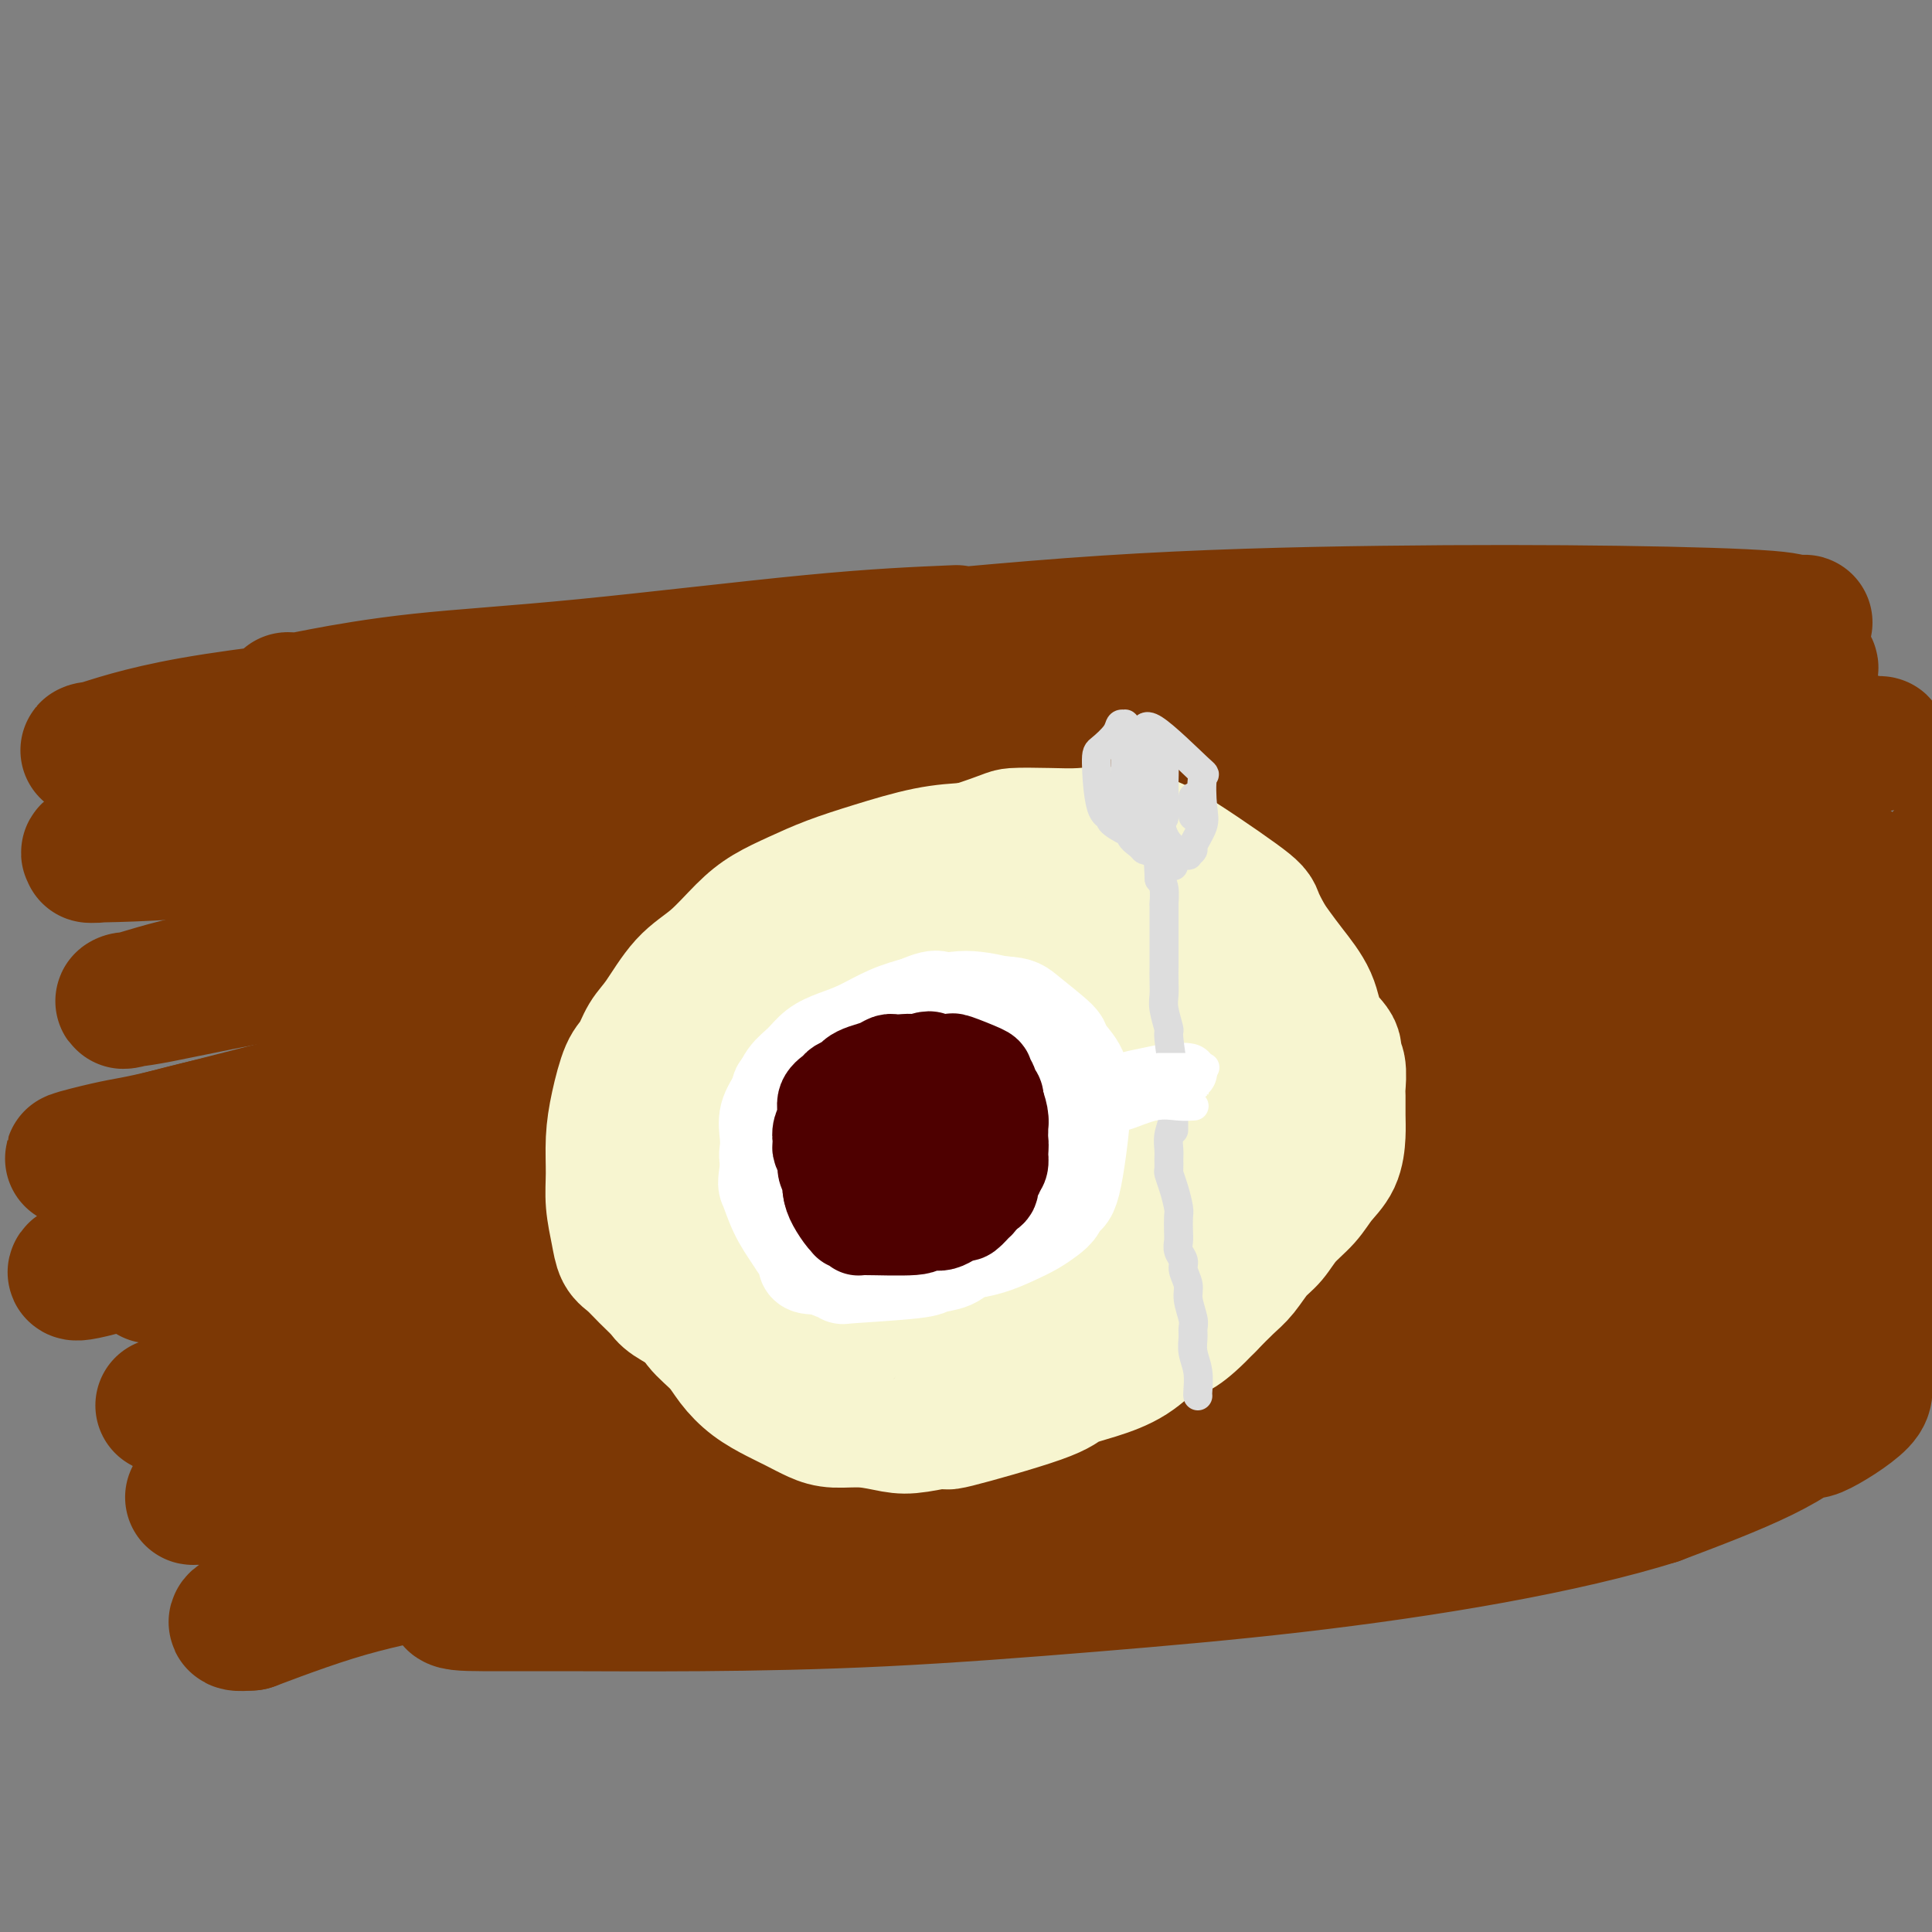 <svg viewBox='0 0 400 400' version='1.1' xmlns='http://www.w3.org/2000/svg' xmlns:xlink='http://www.w3.org/1999/xlink'><rect x="0" y="0" width="400" height="400" fill="#808080" stroke="none"/><g fill='none' stroke='#7C3805' stroke-width='28' stroke-linecap='round' stroke-linejoin='round'><path d='M198,131c-8.237,0.348 -16.474,0.696 -30,2c-13.526,1.304 -32.340,3.563 -47,5c-14.660,1.437 -25.167,2.050 -34,3c-8.833,0.950 -15.991,2.236 -20,3c-4.009,0.764 -4.867,1.007 -6,1c-1.133,-0.007 -2.541,-0.264 0,0c2.541,0.264 9.030,1.048 19,0c9.970,-1.048 23.422,-3.928 39,-6c15.578,-2.072 33.282,-3.337 52,-5c18.718,-1.663 38.450,-3.723 58,-5c19.550,-1.277 38.918,-1.770 57,-2c18.082,-0.230 34.879,-0.198 49,0c14.121,0.198 25.566,0.562 31,1c5.434,0.438 4.857,0.950 6,1c1.143,0.050 4.004,-0.362 -2,0c-6.004,0.362 -20.875,1.498 -37,2c-16.125,0.502 -33.505,0.369 -53,1c-19.495,0.631 -41.106,2.027 -63,3c-21.894,0.973 -44.073,1.524 -66,3c-21.927,1.476 -43.604,3.876 -63,6c-19.396,2.124 -36.511,3.972 -48,6c-11.489,2.028 -17.352,4.236 -20,5c-2.648,0.764 -2.079,0.086 0,0c2.079,-0.086 5.669,0.422 16,0c10.331,-0.422 27.401,-1.773 47,-4c19.599,-2.227 41.725,-5.329 66,-9c24.275,-3.671 50.698,-7.909 76,-10c25.302,-2.091 49.483,-2.035 70,-2c20.517,0.035 37.370,0.048 50,1c12.630,0.952 21.037,2.843 25,4c3.963,1.157 3.481,1.578 3,2'/><path d='M373,137c4.333,1.580 1.166,2.531 -8,4c-9.166,1.469 -24.330,3.458 -41,5c-16.670,1.542 -34.844,2.637 -57,4c-22.156,1.363 -48.293,2.992 -69,4c-20.707,1.008 -35.982,1.393 -67,5c-31.018,3.607 -77.777,10.434 -98,14c-20.223,3.566 -13.908,3.870 -13,4c0.908,0.130 -3.591,0.087 0,0c3.591,-0.087 15.270,-0.218 31,-2c15.730,-1.782 35.510,-5.214 57,-9c21.490,-3.786 44.689,-7.924 70,-11c25.311,-3.076 52.734,-5.088 79,-6c26.266,-0.912 51.376,-0.724 72,0c20.624,0.724 36.763,1.983 46,3c9.237,1.017 11.574,1.792 13,2c1.426,0.208 1.941,-0.150 0,0c-1.941,0.150 -6.340,0.807 -10,1c-3.660,0.193 -6.582,-0.079 -16,0c-9.418,0.079 -25.330,0.509 -43,1c-17.670,0.491 -37.096,1.042 -58,2c-20.904,0.958 -43.286,2.323 -65,4c-21.714,1.677 -42.759,3.668 -62,6c-19.241,2.332 -36.678,5.006 -50,7c-13.322,1.994 -22.529,3.307 -28,4c-5.471,0.693 -7.206,0.767 -7,1c0.206,0.233 2.354,0.626 11,0c8.646,-0.626 23.792,-2.271 41,-4c17.208,-1.729 36.479,-3.542 58,-5c21.521,-1.458 45.292,-2.559 67,-3c21.708,-0.441 41.354,-0.220 61,0'/><path d='M287,168c28.704,-0.513 36.464,-0.296 46,0c9.536,0.296 20.848,0.671 28,1c7.152,0.329 10.143,0.613 10,1c-0.143,0.387 -3.422,0.878 -3,1c0.422,0.122 4.544,-0.124 -29,2c-33.544,2.124 -104.755,6.619 -136,9c-31.245,2.381 -22.524,2.649 -31,4c-8.476,1.351 -34.149,3.783 -54,6c-19.851,2.217 -33.879,4.217 -46,6c-12.121,1.783 -22.336,3.350 -30,5c-7.664,1.650 -12.777,3.384 -15,4c-2.223,0.616 -1.557,0.114 -1,0c0.557,-0.114 1.007,0.160 7,-1c5.993,-1.160 17.531,-3.755 32,-6c14.469,-2.245 31.868,-4.141 52,-6c20.132,-1.859 42.997,-3.680 66,-5c23.003,-1.320 46.144,-2.140 68,-2c21.856,0.140 42.428,1.238 59,2c16.572,0.762 29.143,1.186 39,2c9.857,0.814 17.001,2.016 21,3c3.999,0.984 4.854,1.750 6,2c1.146,0.250 2.583,-0.018 -1,0c-3.583,0.018 -12.185,0.320 -23,1c-10.815,0.680 -23.843,1.736 -40,2c-16.157,0.264 -35.445,-0.265 -56,1c-20.555,1.265 -42.378,4.322 -64,7c-21.622,2.678 -43.043,4.975 -62,8c-18.957,3.025 -35.450,6.776 -50,10c-14.550,3.224 -27.157,5.921 -36,8c-8.843,2.079 -13.921,3.539 -19,5'/><path d='M25,238c-17.266,3.607 -7.931,1.124 -3,0c4.931,-1.124 5.458,-0.888 14,-3c8.542,-2.112 25.097,-6.572 44,-11c18.903,-4.428 40.152,-8.826 64,-13c23.848,-4.174 50.293,-8.126 72,-11c21.707,-2.874 38.674,-4.671 68,-5c29.326,-0.329 71.011,0.808 90,2c18.989,1.192 15.281,2.437 15,3c-0.281,0.563 2.866,0.443 3,1c0.134,0.557 -2.746,1.790 -10,3c-7.254,1.210 -18.881,2.398 -33,4c-14.119,1.602 -30.731,3.618 -49,5c-18.269,1.382 -38.196,2.128 -59,4c-20.804,1.872 -42.487,4.869 -63,8c-20.513,3.131 -39.857,6.397 -58,10c-18.143,3.603 -35.086,7.544 -49,11c-13.914,3.456 -24.798,6.426 -33,9c-8.202,2.574 -13.723,4.751 -17,6c-3.277,1.249 -4.309,1.570 -5,2c-0.691,0.430 -1.042,0.970 3,0c4.042,-0.970 12.478,-3.448 25,-7c12.522,-3.552 29.131,-8.177 48,-12c18.869,-3.823 40.000,-6.845 62,-10c22.000,-3.155 44.871,-6.443 67,-8c22.129,-1.557 43.518,-1.382 63,-1c19.482,0.382 37.057,0.970 52,2c14.943,1.030 27.253,2.503 36,4c8.747,1.497 13.932,3.018 17,4c3.068,0.982 4.019,1.423 4,2c-0.019,0.577 -1.010,1.288 -2,2'/><path d='M391,239c-3.762,0.927 -12.168,2.246 -23,3c-10.832,0.754 -24.090,0.944 -40,1c-15.910,0.056 -34.473,-0.022 -54,0c-19.527,0.022 -40.018,0.145 -61,1c-20.982,0.855 -42.454,2.442 -60,4c-17.546,1.558 -31.165,3.088 -53,6c-21.835,2.912 -51.887,7.207 -63,9c-11.113,1.793 -3.287,1.084 0,1c3.287,-0.084 2.033,0.458 8,0c5.967,-0.458 19.153,-1.915 34,-4c14.847,-2.085 31.354,-4.798 50,-7c18.646,-2.202 39.430,-3.894 60,-5c20.570,-1.106 40.926,-1.627 60,-2c19.074,-0.373 36.867,-0.599 52,0c15.133,0.599 27.605,2.024 37,3c9.395,0.976 15.712,1.503 20,2c4.288,0.497 6.548,0.964 8,1c1.452,0.036 2.097,-0.359 0,0c-2.097,0.359 -6.937,1.472 -15,2c-8.063,0.528 -19.348,0.469 -33,1c-13.652,0.531 -29.672,1.650 -48,3c-18.328,1.350 -38.964,2.930 -59,5c-20.036,2.070 -39.470,4.629 -57,7c-17.530,2.371 -33.155,4.554 -47,7c-13.845,2.446 -25.911,5.153 -36,7c-10.089,1.847 -18.201,2.832 -24,4c-5.799,1.168 -9.286,2.519 -11,3c-1.714,0.481 -1.654,0.091 -2,0c-0.346,-0.091 -1.099,0.117 3,0c4.099,-0.117 13.049,-0.558 22,-1'/><path d='M59,290c10.334,-0.741 24.667,-2.094 41,-4c16.333,-1.906 34.664,-4.365 55,-6c20.336,-1.635 42.677,-2.444 64,-3c21.323,-0.556 41.627,-0.857 60,-1c18.373,-0.143 34.813,-0.126 48,0c13.187,0.126 23.120,0.362 34,1c10.880,0.638 22.706,1.677 27,2c4.294,0.323 1.057,-0.069 -2,0c-3.057,0.069 -5.933,0.599 -13,1c-7.067,0.401 -18.327,0.674 -32,1c-13.673,0.326 -29.761,0.705 -47,1c-17.239,0.295 -35.630,0.507 -54,1c-18.370,0.493 -36.720,1.267 -55,3c-18.280,1.733 -36.491,4.426 -53,7c-16.509,2.574 -31.317,5.029 -44,7c-12.683,1.971 -23.243,3.458 -31,5c-7.757,1.542 -12.711,3.140 -15,4c-2.289,0.860 -1.911,0.984 -2,1c-0.089,0.016 -0.644,-0.074 2,0c2.644,0.074 8.487,0.314 14,0c5.513,-0.314 10.694,-1.181 18,-2c7.306,-0.819 16.735,-1.590 27,-3c10.265,-1.410 21.364,-3.458 34,-5c12.636,-1.542 26.808,-2.577 41,-4c14.192,-1.423 28.402,-3.236 43,-5c14.598,-1.764 29.583,-3.481 44,-5c14.417,-1.519 28.266,-2.840 41,-4c12.734,-1.160 24.351,-2.158 34,-3c9.649,-0.842 17.328,-1.526 23,-2c5.672,-0.474 9.336,-0.737 13,-1'/><path d='M374,276c52.803,-4.944 18.811,-0.803 6,0c-12.811,0.803 -4.441,-1.730 -2,-3c2.441,-1.270 -1.046,-1.275 -5,-7c-3.954,-5.725 -8.374,-17.170 -10,-22c-1.626,-4.830 -0.458,-3.045 0,-5c0.458,-1.955 0.206,-7.651 0,-13c-0.206,-5.349 -0.367,-10.353 0,-15c0.367,-4.647 1.261,-8.937 2,-13c0.739,-4.063 1.324,-7.897 2,-11c0.676,-3.103 1.442,-5.473 2,-7c0.558,-1.527 0.908,-2.210 1,-3c0.092,-0.790 -0.072,-1.685 0,-2c0.072,-0.315 0.381,-0.048 1,0c0.619,0.048 1.547,-0.122 3,0c1.453,0.122 3.430,0.536 6,2c2.570,1.464 5.735,3.979 8,7c2.265,3.021 3.632,6.548 5,10c1.368,3.452 2.737,6.828 4,10c1.263,3.172 2.422,6.142 3,9c0.578,2.858 0.577,5.606 0,9c-0.577,3.394 -1.730,7.434 -3,11c-1.270,3.566 -2.658,6.658 -4,10c-1.342,3.342 -2.639,6.933 -4,10c-1.361,3.067 -2.787,5.609 -4,8c-1.213,2.391 -2.212,4.631 -3,7c-0.788,2.369 -1.366,4.869 -2,7c-0.634,2.131 -1.324,3.895 -2,6c-0.676,2.105 -1.338,4.553 -2,7'/><path d='M376,288c-3.477,9.312 -1.669,5.093 -1,4c0.669,-1.093 0.199,0.942 0,2c-0.199,1.058 -0.126,1.141 0,1c0.126,-0.141 0.307,-0.504 0,0c-0.307,0.504 -1.100,1.875 1,1c2.100,-0.875 7.092,-3.994 9,-6c1.908,-2.006 0.730,-2.897 1,-6c0.270,-3.103 1.987,-8.416 3,-14c1.013,-5.584 1.323,-11.437 2,-18c0.677,-6.563 1.722,-13.836 3,-21c1.278,-7.164 2.787,-14.218 4,-21c1.213,-6.782 2.128,-13.293 3,-18c0.872,-4.707 1.700,-7.610 2,-10c0.300,-2.390 0.071,-4.266 0,-5c-0.071,-0.734 0.018,-0.325 0,0c-0.018,0.325 -0.141,0.566 -1,2c-0.859,1.434 -2.455,4.061 -4,7c-1.545,2.939 -3.041,6.189 -4,10c-0.959,3.811 -1.381,8.184 -2,12c-0.619,3.816 -1.434,7.074 -2,10c-0.566,2.926 -0.885,5.519 -1,8c-0.115,2.481 -0.028,4.848 0,8c0.028,3.152 -0.003,7.088 0,11c0.003,3.912 0.039,7.799 0,12c-0.039,4.201 -0.154,8.714 -1,13c-0.846,4.286 -2.423,8.345 -4,12c-1.577,3.655 -3.155,6.907 -6,10c-2.845,3.093 -6.956,6.027 -13,9c-6.044,2.973 -14.022,5.987 -22,9'/><path d='M343,310c-9.149,2.893 -21.020,5.627 -34,8c-12.980,2.373 -27.069,4.387 -41,6c-13.931,1.613 -27.703,2.825 -42,4c-14.297,1.175 -29.117,2.314 -43,3c-13.883,0.686 -26.829,0.918 -38,1c-11.171,0.082 -20.568,0.015 -28,0c-7.432,-0.015 -12.900,0.021 -17,0c-4.100,-0.021 -6.832,-0.100 -6,-1c0.832,-0.900 5.227,-2.621 12,-5c6.773,-2.379 15.926,-5.415 27,-8c11.074,-2.585 24.071,-4.717 38,-7c13.929,-2.283 28.790,-4.717 44,-6c15.210,-1.283 30.770,-1.415 45,-2c14.230,-0.585 27.131,-1.622 38,-2c10.869,-0.378 19.707,-0.096 27,0c7.293,0.096 13.039,0.007 17,0c3.961,-0.007 6.135,0.070 7,0c0.865,-0.070 0.422,-0.287 0,0c-0.422,0.287 -0.823,1.076 -5,2c-4.177,0.924 -12.129,1.981 -22,3c-9.871,1.019 -21.661,1.998 -35,3c-13.339,1.002 -28.226,2.027 -44,3c-15.774,0.973 -32.434,1.893 -48,3c-15.566,1.107 -30.038,2.401 -44,3c-13.962,0.599 -27.416,0.502 -39,1c-11.584,0.498 -21.300,1.592 -29,2c-7.700,0.408 -13.383,0.130 -17,0c-3.617,-0.130 -5.166,-0.112 -6,0c-0.834,0.112 -0.953,0.318 -1,0c-0.047,-0.318 -0.024,-1.159 0,-2'/><path d='M59,319c-9.206,-1.534 13.778,-5.871 24,-8c10.222,-2.129 7.680,-2.052 15,-3c7.320,-0.948 24.502,-2.922 41,-5c16.498,-2.078 32.314,-4.258 49,-5c16.686,-0.742 34.244,-0.044 48,0c13.756,0.044 23.710,-0.567 42,0c18.290,0.567 44.917,2.312 55,3c10.083,0.688 3.622,0.318 1,0c-2.622,-0.318 -1.404,-0.585 -6,0c-4.596,0.585 -15.007,2.023 -27,3c-11.993,0.977 -25.568,1.493 -40,3c-14.432,1.507 -29.721,4.004 -45,6c-15.279,1.996 -30.546,3.491 -45,5c-14.454,1.509 -28.093,3.031 -40,4c-11.907,0.969 -22.083,1.383 -30,2c-7.917,0.617 -13.576,1.437 -18,2c-4.424,0.563 -7.611,0.870 -9,1c-1.389,0.130 -0.978,0.083 -1,0c-0.022,-0.083 -0.477,-0.201 -1,0c-0.523,0.201 -1.113,0.722 -2,1c-0.887,0.278 -2.072,0.313 -4,1c-1.928,0.687 -4.600,2.027 -7,3c-2.400,0.973 -4.530,1.580 -6,2c-1.470,0.420 -2.280,0.651 -3,1c-0.720,0.349 -1.348,0.814 -1,1c0.348,0.186 1.674,0.093 3,0'/><path d='M52,336c-0.611,0.292 8.863,-3.477 17,-6c8.137,-2.523 14.937,-3.800 21,-5c6.063,-1.200 11.388,-2.322 15,-3c3.612,-0.678 5.511,-0.913 7,-1c1.489,-0.087 2.568,-0.025 3,0c0.432,0.025 0.216,0.012 0,0'/></g>
<g fill='none' stroke='#F7F5D0' stroke-width='28' stroke-linecap='round' stroke-linejoin='round'><path d='M153,278c-0.378,0.071 -0.756,0.142 -1,0c-0.244,-0.142 -0.354,-0.499 -1,-1c-0.646,-0.501 -1.828,-1.148 -3,-2c-1.172,-0.852 -2.334,-1.909 -4,-3c-1.666,-1.091 -3.837,-2.216 -5,-3c-1.163,-0.784 -1.320,-1.225 -2,-2c-0.680,-0.775 -1.885,-1.882 -3,-3c-1.115,-1.118 -2.141,-2.246 -3,-3c-0.859,-0.754 -1.551,-1.133 -2,-2c-0.449,-0.867 -0.654,-2.220 -1,-4c-0.346,-1.780 -0.833,-3.986 -1,-6c-0.167,-2.014 -0.014,-3.836 0,-6c0.014,-2.164 -0.110,-4.669 0,-7c0.110,-2.331 0.454,-4.486 1,-7c0.546,-2.514 1.295,-5.386 2,-7c0.705,-1.614 1.366,-1.969 2,-3c0.634,-1.031 1.243,-2.736 2,-4c0.757,-1.264 1.663,-2.085 3,-4c1.337,-1.915 3.104,-4.925 5,-7c1.896,-2.075 3.922,-3.216 6,-5c2.078,-1.784 4.210,-4.210 6,-6c1.790,-1.790 3.238,-2.945 5,-4c1.762,-1.055 3.837,-2.009 6,-3c2.163,-0.991 4.415,-2.018 7,-3c2.585,-0.982 5.504,-1.918 9,-3c3.496,-1.082 7.570,-2.309 11,-3c3.430,-0.691 6.215,-0.845 9,-1'/><path d='M201,176c8.201,-2.688 7.705,-2.907 9,-3c1.295,-0.093 4.383,-0.058 7,0c2.617,0.058 4.765,0.141 7,0c2.235,-0.141 4.559,-0.507 7,0c2.441,0.507 5.000,1.886 6,2c1.000,0.114 0.441,-1.036 4,1c3.559,2.036 11.234,7.260 15,10c3.766,2.740 3.622,2.997 4,4c0.378,1.003 1.279,2.753 2,4c0.721,1.247 1.263,1.990 2,3c0.737,1.010 1.671,2.288 3,4c1.329,1.712 3.053,3.860 4,6c0.947,2.140 1.115,4.272 2,6c0.885,1.728 2.486,3.052 3,4c0.514,0.948 -0.058,1.520 0,2c0.058,0.480 0.748,0.868 1,2c0.252,1.132 0.066,3.009 0,4c-0.066,0.991 -0.013,1.097 0,2c0.013,0.903 -0.015,2.604 0,4c0.015,1.396 0.072,2.487 0,4c-0.072,1.513 -0.273,3.448 -1,5c-0.727,1.552 -1.979,2.721 -3,4c-1.021,1.279 -1.810,2.667 -3,4c-1.190,1.333 -2.782,2.610 -4,4c-1.218,1.390 -2.061,2.892 -3,4c-0.939,1.108 -1.973,1.823 -3,3c-1.027,1.177 -2.046,2.817 -3,4c-0.954,1.183 -1.844,1.909 -3,3c-1.156,1.091 -2.578,2.545 -4,4'/><path d='M250,270c-5.709,5.993 -6.983,5.976 -8,6c-1.017,0.024 -1.777,0.090 -3,1c-1.223,0.910 -2.909,2.666 -5,4c-2.091,1.334 -4.586,2.248 -7,3c-2.414,0.752 -4.746,1.344 -6,2c-1.254,0.656 -1.428,1.378 -6,3c-4.572,1.622 -13.540,4.143 -17,5c-3.460,0.857 -1.412,0.048 -2,0c-0.588,-0.048 -3.812,0.664 -6,1c-2.188,0.336 -3.341,0.294 -5,0c-1.659,-0.294 -3.825,-0.841 -6,-1c-2.175,-0.159 -4.360,0.068 -6,0c-1.640,-0.068 -2.736,-0.433 -4,-1c-1.264,-0.567 -2.696,-1.337 -4,-2c-1.304,-0.663 -2.478,-1.219 -4,-2c-1.522,-0.781 -3.391,-1.787 -5,-3c-1.609,-1.213 -2.959,-2.633 -4,-4c-1.041,-1.367 -1.775,-2.682 -3,-4c-1.225,-1.318 -2.941,-2.640 -4,-4c-1.059,-1.360 -1.460,-2.758 -2,-4c-0.540,-1.242 -1.217,-2.327 -2,-4c-0.783,-1.673 -1.671,-3.935 -2,-6c-0.329,-2.065 -0.100,-3.933 0,-6c0.100,-2.067 0.070,-4.333 0,-6c-0.070,-1.667 -0.182,-2.735 0,-4c0.182,-1.265 0.656,-2.729 1,-4c0.344,-1.271 0.556,-2.351 1,-4c0.444,-1.649 1.120,-3.867 2,-6c0.880,-2.133 1.966,-4.181 3,-6c1.034,-1.819 2.017,-3.410 3,-5'/><path d='M149,219c2.284,-4.594 2.995,-3.577 4,-4c1.005,-0.423 2.303,-2.284 4,-4c1.697,-1.716 3.791,-3.286 5,-4c1.209,-0.714 1.533,-0.573 6,-3c4.467,-2.427 13.077,-7.421 18,-10c4.923,-2.579 6.159,-2.742 7,-3c0.841,-0.258 1.286,-0.611 3,-1c1.714,-0.389 4.695,-0.813 7,-1c2.305,-0.187 3.933,-0.137 6,0c2.067,0.137 4.573,0.361 7,1c2.427,0.639 4.776,1.695 7,3c2.224,1.305 4.323,2.860 6,4c1.677,1.140 2.933,1.863 4,3c1.067,1.137 1.946,2.686 3,4c1.054,1.314 2.283,2.391 3,4c0.717,1.609 0.922,3.748 1,6c0.078,2.252 0.030,4.615 0,7c-0.030,2.385 -0.042,4.793 0,7c0.042,2.207 0.137,4.215 0,6c-0.137,1.785 -0.505,3.348 -1,5c-0.495,1.652 -1.116,3.395 -2,5c-0.884,1.605 -2.032,3.073 -3,5c-0.968,1.927 -1.758,4.312 -3,6c-1.242,1.688 -2.938,2.679 -5,4c-2.062,1.321 -4.492,2.970 -7,4c-2.508,1.030 -5.095,1.439 -8,2c-2.905,0.561 -6.129,1.274 -9,2c-2.871,0.726 -5.388,1.465 -8,2c-2.612,0.535 -5.318,0.867 -8,1c-2.682,0.133 -5.341,0.066 -8,0'/><path d='M178,270c-7.788,1.085 -6.757,0.297 -8,0c-1.243,-0.297 -4.759,-0.103 -7,0c-2.241,0.103 -3.206,0.115 -5,0c-1.794,-0.115 -4.417,-0.359 -6,-1c-1.583,-0.641 -2.127,-1.680 -3,-3c-0.873,-1.320 -2.074,-2.921 -3,-4c-0.926,-1.079 -1.577,-1.637 -1,-7c0.577,-5.363 2.383,-15.530 3,-20c0.617,-4.470 0.046,-3.241 1,-4c0.954,-0.759 3.435,-3.506 6,-6c2.565,-2.494 5.214,-4.734 8,-7c2.786,-2.266 5.707,-4.558 9,-7c3.293,-2.442 6.957,-5.034 10,-7c3.043,-1.966 5.465,-3.305 8,-4c2.535,-0.695 5.183,-0.745 8,-1c2.817,-0.255 5.804,-0.714 9,0c3.196,0.714 6.600,2.602 10,4c3.400,1.398 6.795,2.305 10,4c3.205,1.695 6.219,4.176 9,6c2.781,1.824 5.330,2.990 7,4c1.670,1.010 2.461,1.863 3,3c0.539,1.137 0.825,2.558 1,4c0.175,1.442 0.239,2.906 0,5c-0.239,2.094 -0.780,4.820 -2,7c-1.220,2.180 -3.118,3.816 -5,6c-1.882,2.184 -3.747,4.917 -6,7c-2.253,2.083 -4.892,3.517 -7,5c-2.108,1.483 -3.683,3.015 -6,4c-2.317,0.985 -5.376,1.424 -8,2c-2.624,0.576 -4.812,1.288 -7,2'/><path d='M206,262c-4.719,0.823 -9.017,0.882 -11,1c-1.983,0.118 -1.650,0.295 -3,0c-1.350,-0.295 -4.383,-1.062 -7,-2c-2.617,-0.938 -4.818,-2.045 -7,-3c-2.182,-0.955 -4.345,-1.757 -6,-3c-1.655,-1.243 -2.803,-2.927 -4,-3c-1.197,-0.073 -2.441,1.465 -3,-1c-0.559,-2.465 -0.431,-8.934 0,-12c0.431,-3.066 1.164,-2.728 3,-5c1.836,-2.272 4.775,-7.154 8,-11c3.225,-3.846 6.738,-6.654 10,-9c3.262,-2.346 6.274,-4.228 9,-6c2.726,-1.772 5.165,-3.433 8,-4c2.835,-0.567 6.064,-0.042 9,0c2.936,0.042 5.578,-0.401 8,0c2.422,0.401 4.624,1.645 7,3c2.376,1.355 4.925,2.821 7,4c2.075,1.179 3.675,2.071 5,3c1.325,0.929 2.375,1.895 3,3c0.625,1.105 0.823,2.348 1,4c0.177,1.652 0.331,3.711 0,6c-0.331,2.289 -1.149,4.807 -2,7c-0.851,2.193 -1.736,4.061 -3,6c-1.264,1.939 -2.907,3.948 -5,6c-2.093,2.052 -4.636,4.147 -7,6c-2.364,1.853 -4.548,3.463 -7,5c-2.452,1.537 -5.173,3.000 -8,4c-2.827,1.000 -5.761,1.539 -9,2c-3.239,0.461 -6.783,0.846 -10,1c-3.217,0.154 -6.109,0.077 -9,0'/><path d='M183,264c-6.308,0.244 -8.078,-0.646 -7,-6c1.078,-5.354 5.004,-15.171 9,-20c3.996,-4.829 8.061,-4.668 10,-5c1.939,-0.332 1.753,-1.156 5,-2c3.247,-0.844 9.929,-1.706 14,-2c4.071,-0.294 5.531,-0.019 6,0c0.469,0.019 -0.053,-0.217 0,0c0.053,0.217 0.682,0.888 0,2c-0.682,1.112 -2.676,2.664 -5,4c-2.324,1.336 -4.977,2.456 -6,3c-1.023,0.544 -0.415,0.513 0,0c0.415,-0.513 0.637,-1.507 1,-2c0.363,-0.493 0.866,-0.484 3,-2c2.134,-1.516 5.900,-4.556 10,-7c4.100,-2.444 8.535,-4.291 13,-5c4.465,-0.709 8.962,-0.280 12,0c3.038,0.280 4.619,0.411 6,1c1.381,0.589 2.563,1.636 3,3c0.437,1.364 0.129,3.046 -1,5c-1.129,1.954 -3.080,4.180 -6,6c-2.920,1.820 -6.808,3.232 -10,4c-3.192,0.768 -5.689,0.890 -8,1c-2.311,0.110 -4.435,0.206 -6,0c-1.565,-0.206 -2.571,-0.715 -3,-2c-0.429,-1.285 -0.280,-3.344 0,-6c0.280,-2.656 0.691,-5.907 2,-9c1.309,-3.093 3.517,-6.026 5,-8c1.483,-1.974 2.242,-2.987 3,-4'/><path d='M233,213c2.002,-2.104 3.007,-1.365 4,-1c0.993,0.365 1.975,0.356 3,1c1.025,0.644 2.094,1.943 3,4c0.906,2.057 1.649,4.873 2,8c0.351,3.127 0.311,6.566 0,9c-0.311,2.434 -0.892,3.863 -4,6c-3.108,2.137 -8.744,4.981 -11,6c-2.256,1.019 -1.133,0.212 -1,0c0.133,-0.212 -0.723,0.171 -1,-1c-0.277,-1.171 0.026,-3.897 1,-7c0.974,-3.103 2.621,-6.583 4,-9c1.379,-2.417 2.491,-3.770 4,-5c1.509,-1.230 3.414,-2.338 5,-3c1.586,-0.662 2.854,-0.879 4,-1c1.146,-0.121 2.171,-0.145 3,0c0.829,0.145 1.464,0.458 2,1c0.536,0.542 0.975,1.312 1,3c0.025,1.688 -0.362,4.294 -1,7c-0.638,2.706 -1.527,5.510 -3,8c-1.473,2.490 -3.531,4.664 -6,7c-2.469,2.336 -5.351,4.835 -8,6c-2.649,1.165 -5.066,0.996 -8,1c-2.934,0.004 -6.383,0.180 -9,0c-2.617,-0.180 -4.400,-0.715 -6,-2c-1.600,-1.285 -3.016,-3.319 -4,-5c-0.984,-1.681 -1.537,-3.008 -2,-5c-0.463,-1.992 -0.835,-4.647 -1,-7c-0.165,-2.353 -0.121,-4.403 0,-6c0.121,-1.597 0.320,-2.742 1,-4c0.680,-1.258 1.840,-2.629 3,-4'/><path d='M208,220c1.282,-2.739 2.486,-2.587 4,-3c1.514,-0.413 3.338,-1.391 5,-2c1.662,-0.609 3.162,-0.849 5,-1c1.838,-0.151 4.014,-0.213 6,0c1.986,0.213 3.783,0.703 5,1c1.217,0.297 1.853,0.403 4,0c2.147,-0.403 5.805,-1.314 8,-2c2.195,-0.686 2.927,-1.146 4,-2c1.073,-0.854 2.486,-2.102 4,-3c1.514,-0.898 3.127,-1.448 4,-2c0.873,-0.552 1.005,-1.108 1,-1c-0.005,0.108 -0.149,0.880 -1,2c-0.851,1.120 -2.410,2.587 -4,4c-1.590,1.413 -3.211,2.771 -5,4c-1.789,1.229 -3.748,2.329 -5,3c-1.252,0.671 -1.799,0.911 -2,1c-0.201,0.089 -0.058,0.025 0,0c0.058,-0.025 0.029,-0.013 0,0'/></g>
<g fill='none' stroke='#FFFFFF' stroke-width='6' stroke-linecap='round' stroke-linejoin='round'><path d='M188,232c0.102,0.001 0.204,0.001 1,0c0.796,-0.001 2.287,-0.005 4,0c1.713,0.005 3.649,0.017 5,0c1.351,-0.017 2.118,-0.065 3,0c0.882,0.065 1.880,0.242 3,0c1.120,-0.242 2.364,-0.902 4,-1c1.636,-0.098 3.666,0.366 5,0c1.334,-0.366 1.973,-1.562 3,-2c1.027,-0.438 2.444,-0.116 3,0c0.556,0.116 0.252,0.027 1,0c0.748,-0.027 2.547,0.007 3,0c0.453,-0.007 -0.439,-0.054 0,0c0.439,0.054 2.208,0.211 3,0c0.792,-0.211 0.607,-0.789 1,-1c0.393,-0.211 1.365,-0.057 2,0c0.635,0.057 0.933,0.015 1,0c0.067,-0.015 -0.099,-0.004 0,0c0.099,0.004 0.462,0.001 1,0c0.538,-0.001 1.252,-0.000 2,0c0.748,0.000 1.530,0.000 2,0c0.470,-0.000 0.626,-0.000 1,0c0.374,0.000 0.964,0.000 1,0c0.036,-0.000 -0.482,-0.000 -1,0'/><path d='M236,228c6.520,-0.619 -1.179,-0.166 -5,0c-3.821,0.166 -3.765,0.044 -5,0c-1.235,-0.044 -3.762,-0.012 -6,0c-2.238,0.012 -4.189,0.003 -6,0c-1.811,-0.003 -3.484,0.000 -7,0c-3.516,-0.000 -8.876,-0.004 -11,0c-2.124,0.004 -1.013,0.017 0,0c1.013,-0.017 1.928,-0.064 3,0c1.072,0.064 2.302,0.238 4,0c1.698,-0.238 3.864,-0.889 6,-1c2.136,-0.111 4.241,0.316 6,0c1.759,-0.316 3.171,-1.377 5,-2c1.829,-0.623 4.074,-0.808 6,-1c1.926,-0.192 3.532,-0.390 5,-1c1.468,-0.610 2.799,-1.631 4,-2c1.201,-0.369 2.273,-0.085 3,0c0.727,0.085 1.107,-0.031 2,0c0.893,0.031 2.297,0.207 3,0c0.703,-0.207 0.704,-0.798 1,-1c0.296,-0.202 0.887,-0.016 1,0c0.113,0.016 -0.254,-0.138 -1,0c-0.746,0.138 -1.873,0.569 -3,1'/><path d='M241,221c6.112,-0.678 -1.109,1.129 -5,2c-3.891,0.871 -4.451,0.808 -6,1c-1.549,0.192 -4.086,0.639 -6,1c-1.914,0.361 -3.203,0.634 -5,1c-1.797,0.366 -4.100,0.823 -6,1c-1.900,0.177 -3.396,0.073 -5,0c-1.604,-0.073 -3.315,-0.114 -5,0c-1.685,0.114 -3.344,0.384 -3,0c0.344,-0.384 2.690,-1.423 6,-2c3.310,-0.577 7.583,-0.694 11,-1c3.417,-0.306 5.976,-0.802 7,-1c1.024,-0.198 0.512,-0.099 0,0'/><path d='M239,228c0.000,0.000 0.100,0.100 0.1,0.1'/></g>
<g fill='none' stroke='#FFFFFF' stroke-width='20' stroke-linecap='round' stroke-linejoin='round'><path d='M186,256c-0.201,-0.184 -0.403,-0.367 -1,-1c-0.597,-0.633 -1.590,-1.714 -2,-3c-0.410,-1.286 -0.238,-2.777 -1,-4c-0.762,-1.223 -2.456,-2.178 -3,-3c-0.544,-0.822 0.064,-1.510 0,-2c-0.064,-0.490 -0.801,-0.782 -1,-1c-0.199,-0.218 0.141,-0.361 0,-1c-0.141,-0.639 -0.762,-1.775 -1,-3c-0.238,-1.225 -0.093,-2.538 0,-3c0.093,-0.462 0.134,-0.074 0,-1c-0.134,-0.926 -0.444,-3.165 0,-5c0.444,-1.835 1.642,-3.266 2,-4c0.358,-0.734 -0.123,-0.771 0,-1c0.123,-0.229 0.849,-0.649 2,-2c1.151,-1.351 2.727,-3.631 4,-5c1.273,-1.369 2.245,-1.826 3,-2c0.755,-0.174 1.295,-0.066 2,0c0.705,0.066 1.576,0.090 3,0c1.424,-0.090 3.403,-0.293 5,0c1.597,0.293 2.814,1.081 4,2c1.186,0.919 2.341,1.967 3,3c0.659,1.033 0.821,2.051 1,3c0.179,0.949 0.374,1.829 1,3c0.626,1.171 1.683,2.634 2,4c0.317,1.366 -0.107,2.637 0,4c0.107,1.363 0.745,2.818 1,4c0.255,1.182 0.128,2.091 0,3'/><path d='M210,241c0.809,3.539 0.332,1.888 0,2c-0.332,0.112 -0.518,1.989 -1,3c-0.482,1.011 -1.261,1.158 -2,2c-0.739,0.842 -1.438,2.381 -2,3c-0.562,0.619 -0.986,0.320 -2,1c-1.014,0.680 -2.618,2.340 -3,3c-0.382,0.660 0.456,0.319 -4,1c-4.456,0.681 -14.208,2.385 -19,3c-4.792,0.615 -4.626,0.142 -5,0c-0.374,-0.142 -1.290,0.048 -2,0c-0.710,-0.048 -1.213,-0.335 -2,-1c-0.787,-0.665 -1.856,-1.710 -3,-3c-1.144,-1.290 -2.363,-2.825 -3,-4c-0.637,-1.175 -0.693,-1.991 -1,-3c-0.307,-1.009 -0.867,-2.212 -1,-3c-0.133,-0.788 0.159,-1.162 0,-2c-0.159,-0.838 -0.768,-2.142 -1,-3c-0.232,-0.858 -0.085,-1.272 0,-2c0.085,-0.728 0.109,-1.769 0,-3c-0.109,-1.231 -0.350,-2.651 0,-4c0.350,-1.349 1.292,-2.627 2,-4c0.708,-1.373 1.181,-2.842 2,-4c0.819,-1.158 1.985,-2.005 3,-3c1.015,-0.995 1.880,-2.140 3,-3c1.120,-0.860 2.496,-1.437 4,-2c1.504,-0.563 3.136,-1.113 5,-2c1.864,-0.887 3.961,-2.111 6,-3c2.039,-0.889 4.019,-1.445 6,-2'/><path d='M190,208c5.166,-2.319 4.583,-0.617 5,0c0.417,0.617 1.836,0.148 3,0c1.164,-0.148 2.072,0.025 3,0c0.928,-0.025 1.876,-0.248 3,0c1.124,0.248 2.424,0.967 3,1c0.576,0.033 0.427,-0.620 2,2c1.573,2.620 4.866,8.515 6,11c1.134,2.485 0.107,1.562 0,2c-0.107,0.438 0.704,2.237 1,3c0.296,0.763 0.076,0.490 0,1c-0.076,0.510 -0.008,1.803 0,3c0.008,1.197 -0.042,2.297 0,3c0.042,0.703 0.178,1.007 0,2c-0.178,0.993 -0.671,2.675 -1,4c-0.329,1.325 -0.496,2.293 -1,3c-0.504,0.707 -1.345,1.153 -2,2c-0.655,0.847 -1.123,2.096 -2,3c-0.877,0.904 -2.162,1.464 -3,2c-0.838,0.536 -1.227,1.046 -2,2c-0.773,0.954 -1.929,2.350 -3,3c-1.071,0.650 -2.057,0.555 -3,1c-0.943,0.445 -1.844,1.429 -3,2c-1.156,0.571 -2.567,0.727 -4,1c-1.433,0.273 -2.886,0.662 -4,1c-1.114,0.338 -1.887,0.627 -3,1c-1.113,0.373 -2.566,0.832 -4,1c-1.434,0.168 -2.847,0.045 -4,0c-1.153,-0.045 -2.044,-0.013 -3,0c-0.956,0.013 -1.978,0.006 -3,0'/><path d='M171,262c-4.734,0.481 -4.071,-0.317 -4,-1c0.071,-0.683 -0.452,-1.253 -1,-2c-0.548,-0.747 -1.120,-1.673 -2,-3c-0.880,-1.327 -2.067,-3.056 -3,-5c-0.933,-1.944 -1.613,-4.102 -2,-5c-0.387,-0.898 -0.483,-0.536 0,-4c0.483,-3.464 1.545,-10.755 2,-14c0.455,-3.245 0.303,-2.445 1,-3c0.697,-0.555 2.243,-2.467 4,-4c1.757,-1.533 3.727,-2.687 6,-4c2.273,-1.313 4.851,-2.783 7,-4c2.149,-1.217 3.870,-2.180 6,-3c2.130,-0.820 4.671,-1.496 7,-2c2.329,-0.504 4.447,-0.834 6,-1c1.553,-0.166 2.541,-0.166 4,0c1.459,0.166 3.389,0.499 5,1c1.611,0.501 2.905,1.169 4,2c1.095,0.831 1.992,1.824 3,3c1.008,1.176 2.126,2.533 3,4c0.874,1.467 1.502,3.043 2,5c0.498,1.957 0.865,4.295 1,6c0.135,1.705 0.038,2.779 0,4c-0.038,1.221 -0.015,2.591 0,4c0.015,1.409 0.023,2.856 0,4c-0.023,1.144 -0.078,1.983 0,3c0.078,1.017 0.289,2.211 0,3c-0.289,0.789 -1.078,1.174 -2,2c-0.922,0.826 -1.978,2.093 -3,3c-1.022,0.907 -2.011,1.453 -3,2'/><path d='M212,253c-1.957,1.649 -2.851,2.273 -4,3c-1.149,0.727 -2.555,1.557 -4,2c-1.445,0.443 -2.930,0.501 -4,1c-1.070,0.499 -1.727,1.441 -3,2c-1.273,0.559 -3.164,0.736 -4,1c-0.836,0.264 -0.619,0.615 -4,1c-3.381,0.385 -10.362,0.803 -13,1c-2.638,0.197 -0.934,0.173 -1,0c-0.066,-0.173 -1.901,-0.496 -3,-1c-1.099,-0.504 -1.461,-1.190 -2,-2c-0.539,-0.810 -1.255,-1.745 -2,-3c-0.745,-1.255 -1.520,-2.829 -2,-5c-0.480,-2.171 -0.665,-4.938 -1,-7c-0.335,-2.062 -0.819,-3.418 -1,-5c-0.181,-1.582 -0.058,-3.388 0,-5c0.058,-1.612 0.052,-3.029 0,-4c-0.052,-0.971 -0.151,-1.495 0,-2c0.151,-0.505 0.553,-0.991 1,-2c0.447,-1.009 0.941,-2.540 2,-4c1.059,-1.460 2.684,-2.848 4,-4c1.316,-1.152 2.322,-2.067 4,-3c1.678,-0.933 4.028,-1.882 6,-3c1.972,-1.118 3.566,-2.405 5,-3c1.434,-0.595 2.708,-0.499 4,-1c1.292,-0.501 2.600,-1.598 4,-2c1.400,-0.402 2.891,-0.108 4,0c1.109,0.108 1.837,0.029 3,0c1.163,-0.029 2.761,-0.008 4,0c1.239,0.008 2.120,0.004 3,0'/><path d='M208,208c2.938,0.169 3.284,0.590 5,2c1.716,1.410 4.801,3.809 6,5c1.199,1.191 0.512,1.175 1,2c0.488,0.825 2.152,2.493 3,4c0.848,1.507 0.880,2.855 1,4c0.120,1.145 0.328,2.089 0,6c-0.328,3.911 -1.192,10.791 -2,14c-0.808,3.209 -1.558,2.746 -2,3c-0.442,0.254 -0.574,1.223 -1,2c-0.426,0.777 -1.146,1.361 -2,2c-0.854,0.639 -1.843,1.334 -3,2c-1.157,0.666 -2.483,1.303 -4,2c-1.517,0.697 -3.224,1.455 -5,2c-1.776,0.545 -3.620,0.878 -5,1c-1.380,0.122 -2.294,0.032 -4,0c-1.706,-0.032 -4.203,-0.007 -6,0c-1.797,0.007 -2.892,-0.004 -4,0c-1.108,0.004 -2.227,0.021 -3,0c-0.773,-0.021 -1.200,-0.082 -2,0c-0.800,0.082 -1.973,0.306 -3,0c-1.027,-0.306 -1.907,-1.142 -3,-2c-1.093,-0.858 -2.400,-1.740 -3,-3c-0.600,-1.260 -0.494,-2.899 -1,-5c-0.506,-2.101 -1.626,-4.663 -2,-7c-0.374,-2.337 -0.004,-4.449 0,-6c0.004,-1.551 -0.360,-2.539 0,-4c0.360,-1.461 1.443,-3.393 2,-5c0.557,-1.607 0.588,-2.888 1,-4c0.412,-1.112 1.206,-2.056 2,-3'/><path d='M174,220c0.981,-2.427 0.932,-2.493 2,-3c1.068,-0.507 3.251,-1.455 5,-2c1.749,-0.545 3.064,-0.687 5,-1c1.936,-0.313 4.492,-0.797 7,-1c2.508,-0.203 4.966,-0.125 7,0c2.034,0.125 3.642,0.298 5,1c1.358,0.702 2.464,1.932 3,4c0.536,2.068 0.501,4.974 1,7c0.499,2.026 1.531,3.173 -1,7c-2.531,3.827 -8.626,10.332 -11,13c-2.374,2.668 -1.029,1.497 -1,1c0.029,-0.497 -1.260,-0.319 -2,0c-0.740,0.319 -0.930,0.779 -1,1c-0.070,0.221 -0.019,0.204 0,0c0.019,-0.204 0.005,-0.593 0,-1c-0.005,-0.407 -0.001,-0.830 0,-1c0.001,-0.170 0.001,-0.085 0,0'/></g>
<g fill='none' stroke='#FFFFFF' stroke-width='12' stroke-linecap='round' stroke-linejoin='round'><path d='M221,227c0.944,0.059 1.888,0.117 3,0c1.112,-0.117 2.391,-0.410 4,-1c1.609,-0.590 3.549,-1.479 5,-2c1.451,-0.521 2.415,-0.675 4,-1c1.585,-0.325 3.793,-0.820 5,-1c1.207,-0.180 1.414,-0.044 2,0c0.586,0.044 1.551,-0.002 2,0c0.449,0.002 0.383,0.053 0,0c-0.383,-0.053 -1.083,-0.210 -2,0c-0.917,0.210 -2.050,0.788 -3,1c-0.950,0.212 -1.717,0.057 -2,0c-0.283,-0.057 -0.081,-0.016 0,0c0.081,0.016 0.040,0.008 0,0'/></g>
<g fill='none' stroke='#DDDDDD' stroke-width='6' stroke-linecap='round' stroke-linejoin='round'><path d='M248,289c-0.031,-0.070 -0.061,-0.141 0,-1c0.061,-0.859 0.214,-2.507 0,-4c-0.214,-1.493 -0.793,-2.829 -1,-4c-0.207,-1.171 -0.040,-2.175 0,-3c0.040,-0.825 -0.046,-1.471 0,-2c0.046,-0.529 0.224,-0.943 0,-2c-0.224,-1.057 -0.848,-2.758 -1,-4c-0.152,-1.242 0.170,-2.024 0,-3c-0.170,-0.976 -0.830,-2.147 -1,-3c-0.170,-0.853 0.150,-1.387 0,-2c-0.150,-0.613 -0.772,-1.303 -1,-2c-0.228,-0.697 -0.064,-1.400 0,-2c0.064,-0.600 0.027,-1.096 0,-2c-0.027,-0.904 -0.046,-2.216 0,-3c0.046,-0.784 0.156,-1.039 0,-2c-0.156,-0.961 -0.577,-2.627 -1,-4c-0.423,-1.373 -0.846,-2.453 -1,-3c-0.154,-0.547 -0.037,-0.560 0,-1c0.037,-0.440 -0.004,-1.306 0,-2c0.004,-0.694 0.054,-1.215 0,-2c-0.054,-0.785 -0.211,-1.832 0,-3c0.211,-1.168 0.788,-2.457 1,-4c0.212,-1.543 0.057,-3.342 0,-5c-0.057,-1.658 -0.015,-3.177 0,-4c0.015,-0.823 0.004,-0.949 0,-1c-0.004,-0.051 -0.002,-0.025 0,0'/><path d='M243,234c-0.000,-0.519 -0.000,-1.038 0,-2c0.000,-0.962 0.001,-2.366 0,-3c-0.001,-0.634 -0.004,-0.496 0,-1c0.004,-0.504 0.016,-1.648 0,-3c-0.016,-1.352 -0.061,-2.911 0,-3c0.061,-0.089 0.226,1.291 0,0c-0.226,-1.291 -0.845,-5.255 -1,-7c-0.155,-1.745 0.155,-1.271 0,-2c-0.155,-0.729 -0.774,-2.661 -1,-4c-0.226,-1.339 -0.061,-2.086 0,-3c0.061,-0.914 0.016,-1.994 0,-3c-0.016,-1.006 -0.004,-1.938 0,-3c0.004,-1.062 0.001,-2.254 0,-3c-0.001,-0.746 -0.000,-1.047 0,-1c0.000,0.047 0.000,0.442 0,0c-0.000,-0.442 -0.000,-1.719 0,-2c0.000,-0.281 0.000,0.436 0,0c-0.000,-0.436 -0.000,-2.023 0,-3c0.000,-0.977 0.001,-1.343 0,-2c-0.001,-0.657 -0.003,-1.604 0,-2c0.003,-0.396 0.011,-0.240 0,0c-0.011,0.240 -0.041,0.565 0,0c0.041,-0.565 0.155,-2.018 0,-3c-0.155,-0.982 -0.577,-1.491 -1,-2'/><path d='M240,182c-0.464,-8.736 -0.124,-4.575 0,-3c0.124,1.575 0.033,0.564 0,0c-0.033,-0.564 -0.008,-0.681 0,-1c0.008,-0.319 0.000,-0.841 0,-1c-0.000,-0.159 0.008,0.045 0,0c-0.008,-0.045 -0.033,-0.338 0,-1c0.033,-0.662 0.122,-1.693 0,-2c-0.122,-0.307 -0.456,0.110 -1,0c-0.544,-0.110 -1.298,-0.746 -2,-1c-0.702,-0.254 -1.351,-0.127 -2,0'/><path d='M235,173c-1.037,-0.587 -1.129,-0.553 -2,-1c-0.871,-0.447 -2.520,-1.375 -3,-2c-0.480,-0.625 0.208,-0.947 0,-1c-0.208,-0.053 -1.311,0.164 -2,-2c-0.689,-2.164 -0.965,-6.709 -1,-9c-0.035,-2.291 0.171,-2.328 1,-3c0.829,-0.672 2.280,-1.979 3,-3c0.720,-1.021 0.707,-1.758 1,-2c0.293,-0.242 0.890,0.010 1,0c0.110,-0.010 -0.268,-0.281 0,0c0.268,0.281 1.182,1.114 2,2c0.818,0.886 1.540,1.826 2,3c0.460,1.174 0.659,2.582 1,4c0.341,1.418 0.823,2.847 1,4c0.177,1.153 0.047,2.031 0,3c-0.047,0.969 -0.012,2.029 0,3c0.012,0.971 0.000,1.854 0,3c-0.000,1.146 0.011,2.556 0,3c-0.011,0.444 -0.043,-0.080 0,0c0.043,0.080 0.161,0.762 0,1c-0.161,0.238 -0.603,0.031 -1,0c-0.397,-0.031 -0.750,0.113 -1,0c-0.250,-0.113 -0.397,-0.484 -1,-1c-0.603,-0.516 -1.662,-1.177 -2,-2c-0.338,-0.823 0.046,-1.806 0,-3c-0.046,-1.194 -0.523,-2.597 -1,-4'/><path d='M233,166c0.043,-1.960 0.651,-3.360 1,-5c0.349,-1.640 0.438,-3.520 1,-5c0.562,-1.480 1.597,-2.559 2,-3c0.403,-0.441 0.174,-0.242 0,-1c-0.174,-0.758 -0.293,-2.473 2,-1c2.293,1.473 6.999,6.132 9,8c2.001,1.868 1.298,0.944 1,2c-0.298,1.056 -0.189,4.090 0,6c0.189,1.910 0.459,2.694 0,4c-0.459,1.306 -1.645,3.135 -2,4c-0.355,0.865 0.122,0.768 0,1c-0.122,0.232 -0.844,0.794 -1,1c-0.156,0.206 0.253,0.057 0,0c-0.253,-0.057 -1.167,-0.021 -2,0c-0.833,0.021 -1.585,0.028 -2,0c-0.415,-0.028 -0.493,-0.093 -1,0c-0.507,0.093 -1.441,0.342 -2,0c-0.559,-0.342 -0.742,-1.274 -1,-2c-0.258,-0.726 -0.592,-1.244 -1,-2c-0.408,-0.756 -0.891,-1.748 -1,-3c-0.109,-1.252 0.156,-2.762 0,-4c-0.156,-1.238 -0.732,-2.202 -1,-3c-0.268,-0.798 -0.226,-1.429 0,-2c0.226,-0.571 0.638,-1.081 1,-2c0.362,-0.919 0.674,-2.247 1,-3c0.326,-0.753 0.664,-0.929 1,-1c0.336,-0.071 0.668,-0.035 1,0'/><path d='M239,155c0.575,-1.206 0.011,-0.219 0,0c-0.011,0.219 0.529,-0.328 1,0c0.471,0.328 0.873,1.532 1,3c0.127,1.468 -0.022,3.199 0,5c0.022,1.801 0.216,3.671 0,5c-0.216,1.329 -0.843,2.117 -1,3c-0.157,0.883 0.154,1.860 -1,2c-1.154,0.140 -3.773,-0.559 -5,-2c-1.227,-1.441 -1.060,-3.625 -1,-5c0.060,-1.375 0.015,-1.940 0,-3c-0.015,-1.060 -0.000,-2.616 0,-4c0.000,-1.384 -0.014,-2.595 0,-3c0.014,-0.405 0.056,-0.004 0,0c-0.056,0.004 -0.211,-0.391 0,0c0.211,0.391 0.788,1.567 1,2c0.212,0.433 0.061,0.124 0,0c-0.061,-0.124 -0.030,-0.062 0,0'/><path d='M236,166c0.241,0.051 0.481,0.102 1,0c0.519,-0.102 1.316,-0.357 2,1c0.684,1.357 1.255,4.325 2,6c0.745,1.675 1.664,2.057 2,3c0.336,0.943 0.091,2.446 0,3c-0.091,0.554 -0.026,0.158 0,0c0.026,-0.158 0.013,-0.079 0,0'/><path d='M247,165c0.000,1.156 0.000,2.311 0,3c0.000,0.689 0.000,0.911 0,1c0.000,0.089 0.000,0.044 0,0'/><path d='M241,158c0.000,2.511 0.000,5.022 0,7c0.000,1.978 0.000,3.422 0,4c-0.000,0.578 0.000,0.289 0,0'/></g>
<g fill='none' stroke='#FFFFFF' stroke-width='6' stroke-linecap='round' stroke-linejoin='round'><path d='M223,227c1.863,-0.256 3.726,-0.512 6,-1c2.274,-0.488 4.958,-1.208 7,-2c2.042,-0.792 3.440,-1.655 4,-2c0.560,-0.345 0.280,-0.173 0,0'/><path d='M240,221c0.234,0.000 0.469,0.000 1,0c0.531,0.000 1.359,0.000 3,0c1.641,0.000 4.096,0.000 5,0c0.904,0.000 0.258,0.000 0,0c-0.258,0.000 -0.129,0.000 0,0'/><path d='M230,231c0.716,0.226 1.432,0.453 3,0c1.568,-0.453 3.987,-1.585 6,-2c2.013,-0.415 3.619,-0.112 5,0c1.381,0.112 2.537,0.032 3,0c0.463,-0.032 0.231,-0.016 0,0'/><path d='M237,224c0.340,0.113 0.679,0.226 2,0c1.321,-0.226 3.622,-0.793 5,-1c1.378,-0.207 1.833,-0.056 2,0c0.167,0.056 0.048,0.016 0,0c-0.048,-0.016 -0.024,-0.008 0,0'/><path d='M244,226c-0.222,0.111 -0.444,0.222 0,0c0.444,-0.222 1.556,-0.778 2,-1c0.444,-0.222 0.222,-0.111 0,0'/></g>
<g fill='none' stroke='#4E0000' stroke-width='20' stroke-linecap='round' stroke-linejoin='round'><path d='M175,249c-0.723,-0.244 -1.447,-0.488 -2,-1c-0.553,-0.512 -0.937,-1.293 -1,-2c-0.063,-0.707 0.193,-1.341 0,-2c-0.193,-0.659 -0.836,-1.342 -1,-2c-0.164,-0.658 0.151,-1.292 0,-2c-0.151,-0.708 -0.768,-1.491 -1,-2c-0.232,-0.509 -0.078,-0.745 0,-1c0.078,-0.255 0.081,-0.530 0,-1c-0.081,-0.470 -0.244,-1.134 0,-2c0.244,-0.866 0.895,-1.934 1,-3c0.105,-1.066 -0.337,-2.131 0,-3c0.337,-0.869 1.454,-1.542 2,-2c0.546,-0.458 0.520,-0.700 1,-1c0.480,-0.300 1.466,-0.659 2,-1c0.534,-0.341 0.615,-0.666 1,-1c0.385,-0.334 1.072,-0.678 2,-1c0.928,-0.322 2.097,-0.622 3,-1c0.903,-0.378 1.540,-0.833 2,-1c0.460,-0.167 0.742,-0.045 1,0c0.258,0.045 0.493,0.012 1,0c0.507,-0.012 1.288,-0.003 2,0c0.712,0.003 1.356,0.002 2,0'/><path d='M190,220c3.432,-1.238 2.512,-0.334 3,0c0.488,0.334 2.383,0.096 3,0c0.617,-0.096 -0.046,-0.052 0,0c0.046,0.052 0.801,0.112 1,0c0.199,-0.112 -0.158,-0.395 1,0c1.158,0.395 3.831,1.467 5,2c1.169,0.533 0.835,0.525 1,1c0.165,0.475 0.829,1.433 1,2c0.171,0.567 -0.150,0.744 0,1c0.150,0.256 0.771,0.592 1,1c0.229,0.408 0.065,0.887 0,1c-0.065,0.113 -0.032,-0.139 0,0c0.032,0.139 0.061,0.668 0,1c-0.061,0.332 -0.212,0.465 0,1c0.212,0.535 0.789,1.470 1,2c0.211,0.530 0.058,0.655 0,1c-0.058,0.345 -0.020,0.911 0,1c0.020,0.089 0.020,-0.299 0,0c-0.020,0.299 -0.062,1.283 0,2c0.062,0.717 0.228,1.165 0,2c-0.228,0.835 -0.851,2.055 -1,3c-0.149,0.945 0.177,1.614 0,2c-0.177,0.386 -0.855,0.489 -1,1c-0.145,0.511 0.244,1.432 0,2c-0.244,0.568 -1.122,0.784 -2,1'/><path d='M203,247c-0.733,2.030 -0.567,1.605 -1,2c-0.433,0.395 -1.466,1.609 -2,2c-0.534,0.391 -0.568,-0.040 -1,0c-0.432,0.040 -1.262,0.550 -2,1c-0.738,0.450 -1.384,0.838 -2,1c-0.616,0.162 -1.203,0.097 -2,0c-0.797,-0.097 -1.805,-0.226 -2,0c-0.195,0.226 0.421,0.807 -2,1c-2.421,0.193 -7.880,-0.002 -10,0c-2.120,0.002 -0.900,0.202 -1,0c-0.100,-0.202 -1.519,-0.805 -2,-1c-0.481,-0.195 -0.024,0.017 0,0c0.024,-0.017 -0.386,-0.265 -1,-1c-0.614,-0.735 -1.433,-1.958 -2,-3c-0.567,-1.042 -0.884,-1.903 -1,-3c-0.116,-1.097 -0.032,-2.431 0,-3c0.032,-0.569 0.012,-0.374 0,-1c-0.012,-0.626 -0.015,-2.072 0,-3c0.015,-0.928 0.049,-1.337 0,-2c-0.049,-0.663 -0.180,-1.581 0,-2c0.180,-0.419 0.669,-0.338 1,-1c0.331,-0.662 0.502,-2.065 1,-3c0.498,-0.935 1.324,-1.402 2,-2c0.676,-0.598 1.203,-1.326 2,-2c0.797,-0.674 1.863,-1.294 3,-2c1.137,-0.706 2.345,-1.498 3,-2c0.655,-0.502 0.759,-0.715 1,-1c0.241,-0.285 0.621,-0.643 1,-1'/><path d='M186,221c2.748,-2.165 2.618,-0.579 3,0c0.382,0.579 1.276,0.151 2,0c0.724,-0.151 1.277,-0.025 2,0c0.723,0.025 1.615,-0.052 2,0c0.385,0.052 0.264,0.231 0,0c-0.264,-0.231 -0.671,-0.874 1,0c1.671,0.874 5.418,3.263 7,4c1.582,0.737 0.998,-0.179 1,0c0.002,0.179 0.589,1.452 1,2c0.411,0.548 0.646,0.369 1,1c0.354,0.631 0.827,2.071 1,3c0.173,0.929 0.046,1.347 0,2c-0.046,0.653 -0.011,1.541 0,2c0.011,0.459 -0.000,0.490 0,1c0.000,0.510 0.012,1.499 0,2c-0.012,0.501 -0.049,0.515 0,1c0.049,0.485 0.183,1.440 0,2c-0.183,0.560 -0.685,0.724 -1,1c-0.315,0.276 -0.443,0.662 -1,1c-0.557,0.338 -1.541,0.626 -2,1c-0.459,0.374 -0.392,0.832 -1,1c-0.608,0.168 -1.889,0.046 -3,0c-1.111,-0.046 -2.051,-0.014 -3,0c-0.949,0.014 -1.906,0.012 -3,0c-1.094,-0.012 -2.324,-0.034 -3,0c-0.676,0.034 -0.797,0.125 -1,0c-0.203,-0.125 -0.486,-0.464 -1,-1c-0.514,-0.536 -1.257,-1.268 -2,-2'/><path d='M186,242c-2.449,-0.994 -0.570,-1.979 0,-3c0.570,-1.021 -0.169,-2.077 0,-3c0.169,-0.923 1.248,-1.712 2,-3c0.752,-1.288 1.179,-3.073 2,-4c0.821,-0.927 2.035,-0.994 3,-1c0.965,-0.006 1.681,0.050 2,0c0.319,-0.050 0.240,-0.206 1,0c0.760,0.206 2.360,0.773 3,1c0.640,0.227 0.320,0.113 0,0'/></g>
</svg>